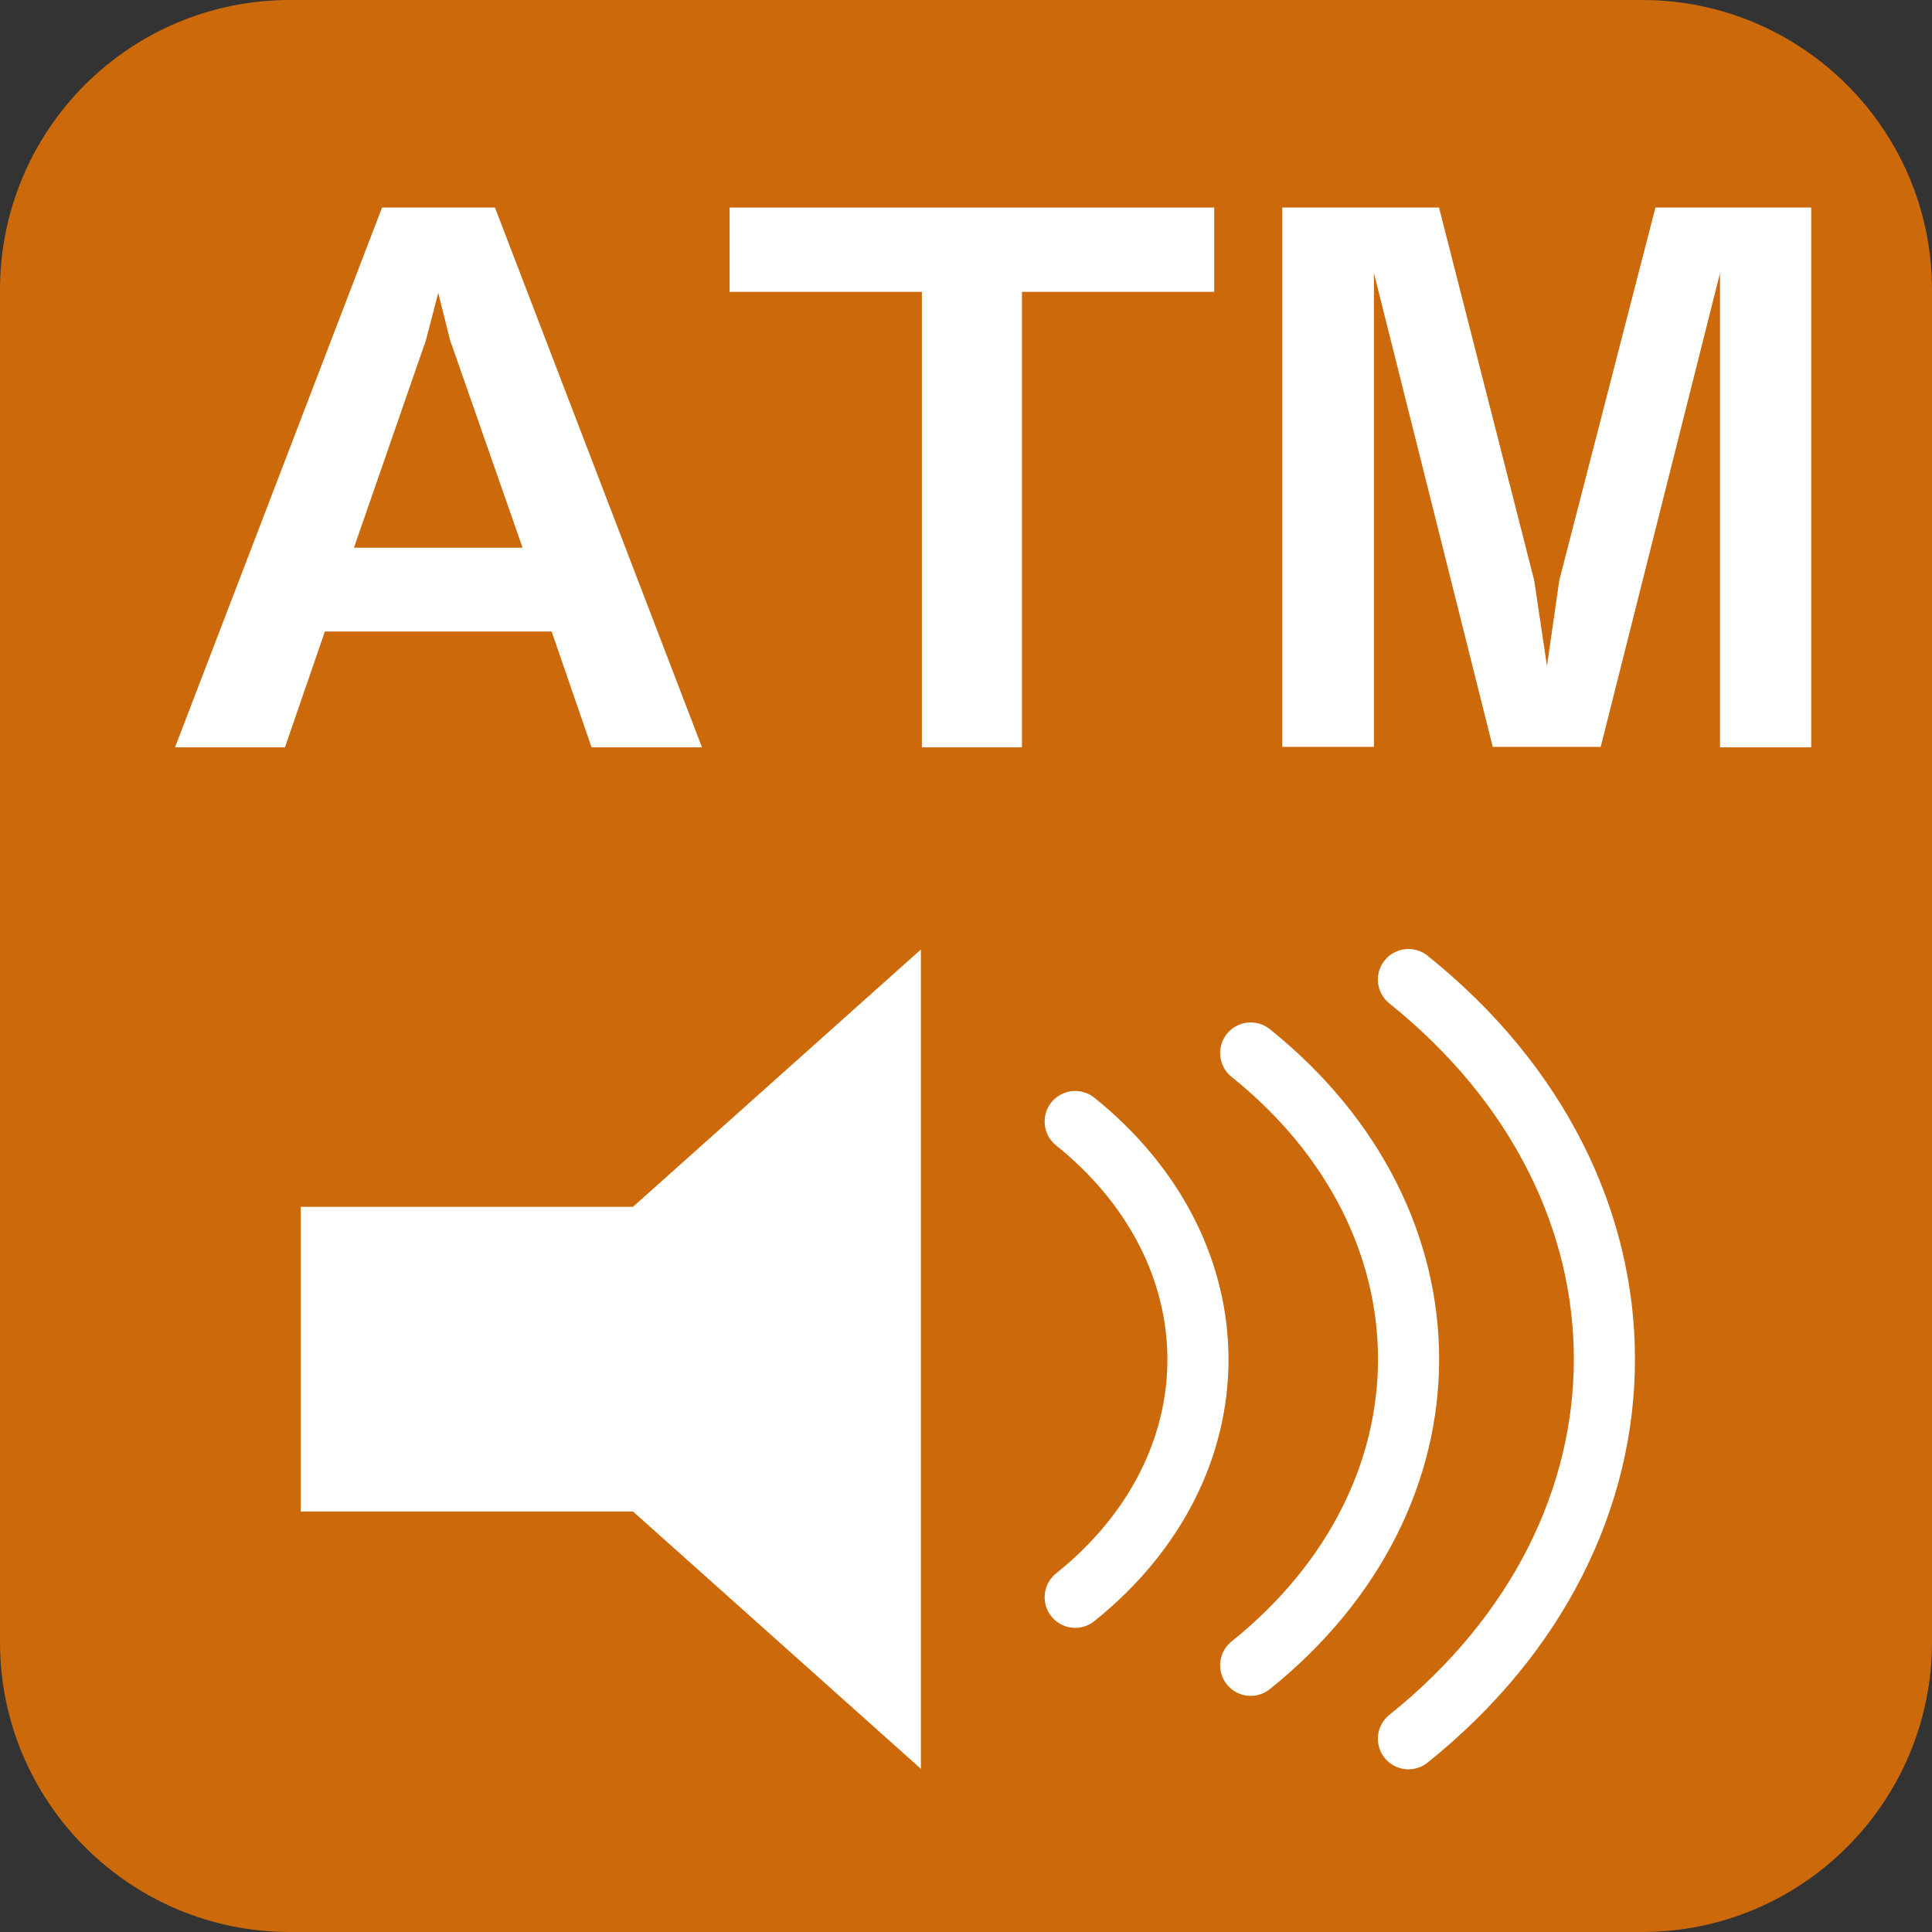 <?xml version="1.0" encoding="UTF-8"?><svg id="_レイヤー_2" xmlns="http://www.w3.org/2000/svg" viewBox="0 0 39.19 39.19"><rect x="0" y="0" width="39.19" height="39.19" fill="#333333" stroke="none"/><defs><style>.cls-1{fill:#fff;}.cls-2{fill:#cc690a;}.cls-3{fill:none;stroke:#fff;stroke-linecap:round;stroke-linejoin:round;stroke-width:1.24px;}</style></defs><g id="_レイヤー_2-2"><path class="cls-2" d="m5.88,0h27.43c3.24,0,5.88,2.63,5.88,5.88v27.43c0,3.24-2.63,5.88-5.88,5.88H5.88c-3.24,0-5.88-2.63-5.88-5.88V5.88C0,2.63,2.63,0,5.88,0Z"/><path class="cls-1" d="m12,15.16l-.81-2.35h-4.6l-.81,2.35h-2.23L7.75,4.21h2.29l4.2,10.95h-2.23Zm-2.87-8.26l-.24-.96-.25.96-1.46,4.21h3.42l-1.47-4.21Z"/><path class="cls-1" d="m20.73,5.92v9.24h-2.03V5.92h-3.9v-1.71h9.83v1.71h-3.9Z"/><path class="cls-1" d="m34.89,15.16V5.54l-2.42,9.61h-2.19l-2.41-9.61v9.61h-1.86V4.21h3.18l1.93,7.56.26,1.74.25-1.74,1.95-7.56h3.16v10.95h-1.86Z"/><path class="cls-3" d="m28.57,19.87c5.3,4.25,5.3,11.15,0,15.4"/><path class="cls-3" d="m25.37,21.36c4.27,3.43,4.27,8.99,0,12.42"/><path class="cls-3" d="m21.81,22.75c3.32,2.67,3.32,6.99,0,9.65"/><polygon class="cls-1" points="18.68 19.26 12.84 24.48 6.1 24.48 6.1 30.66 12.84 30.66 18.68 35.88 18.68 19.26"/></g></svg>